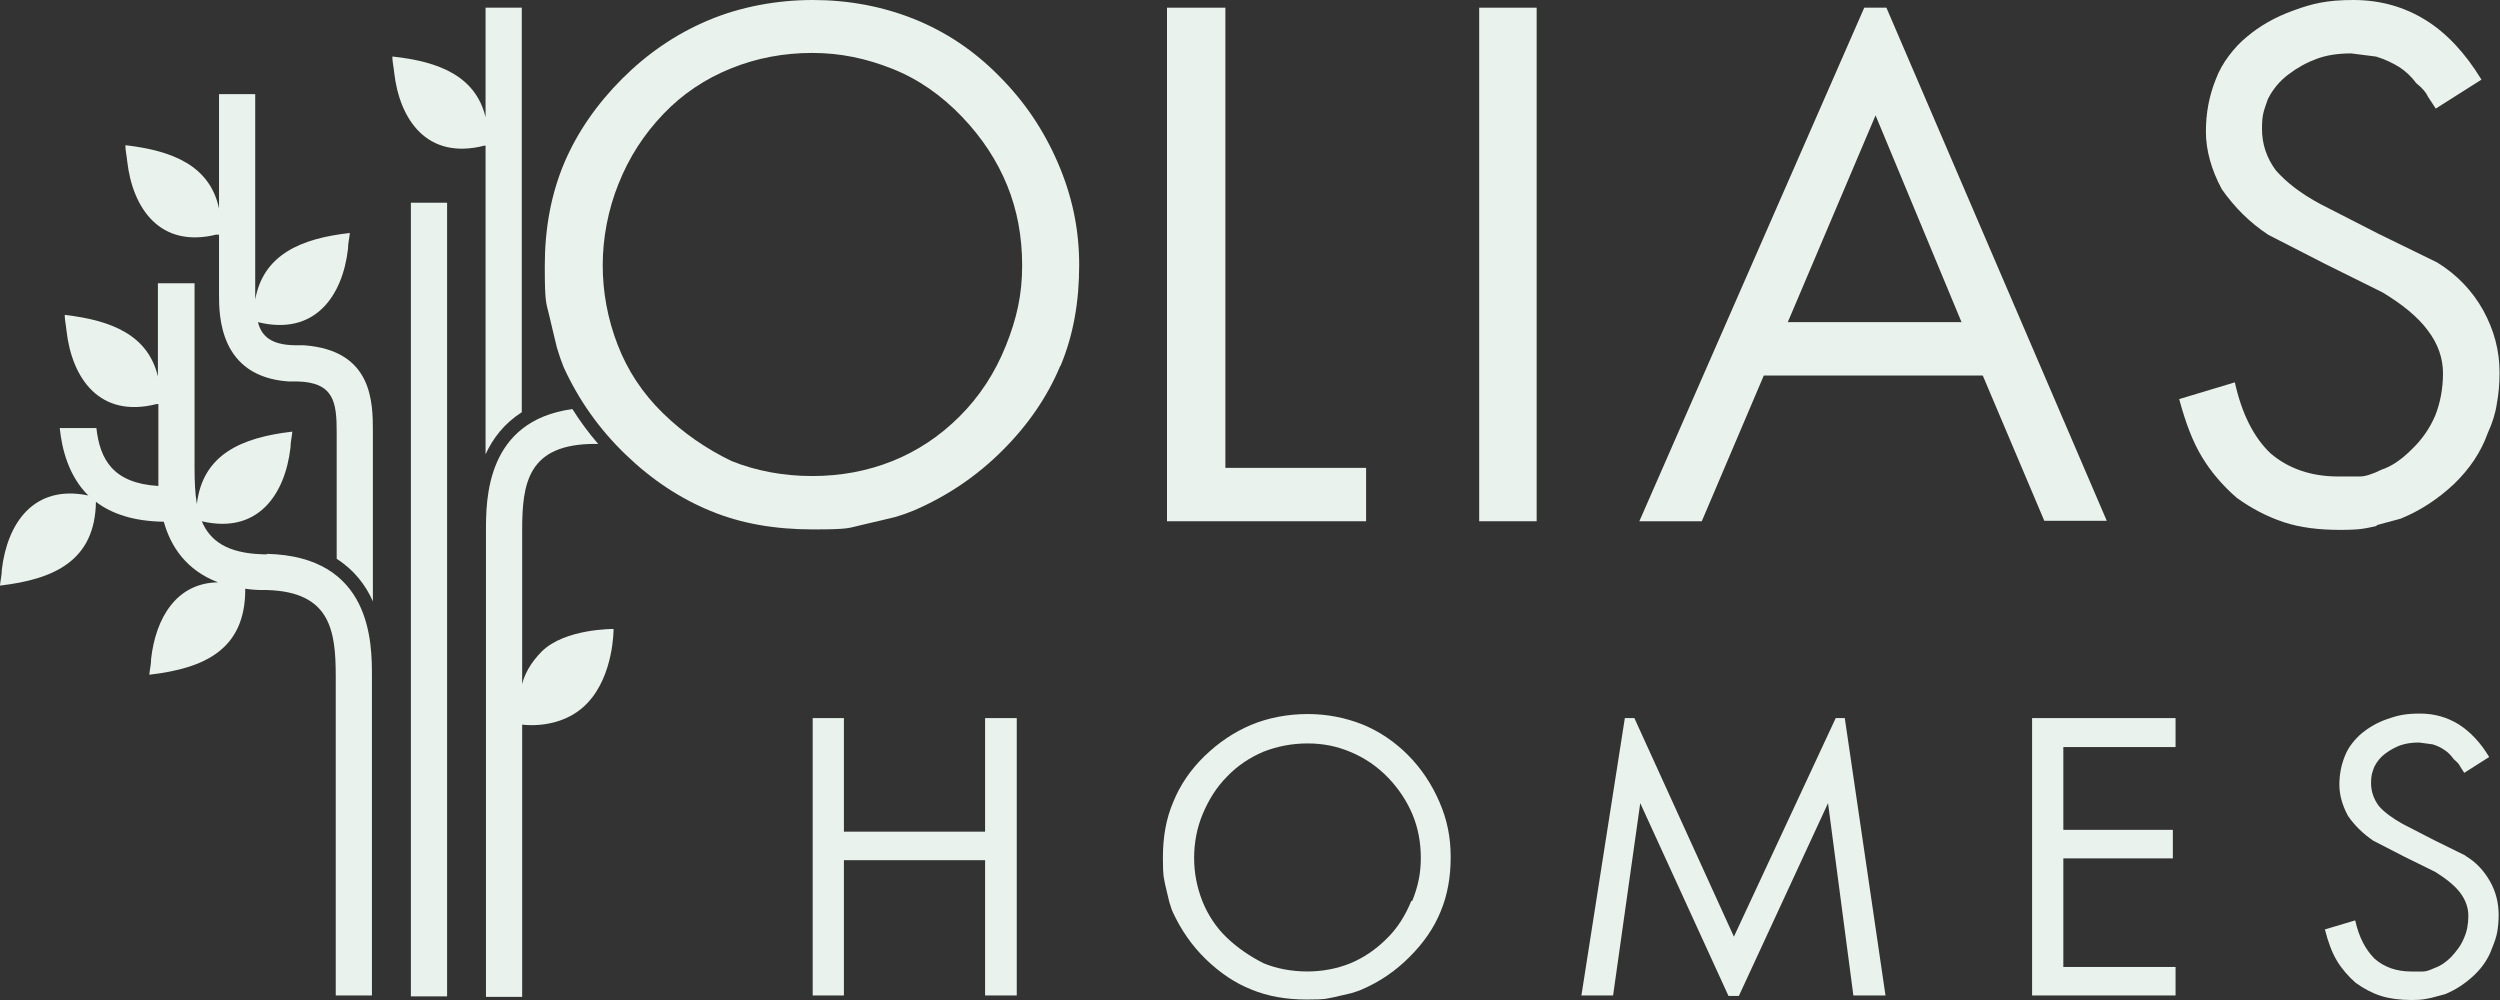 <svg xmlns="http://www.w3.org/2000/svg" width="80" height="32" viewBox="0 0 80 32" fill="none"><rect x="0" y="0" width="80" height="32" fill="#333333" stroke="none"/><path d="M33.94 11.7C34.346 10.729 34.534 9.658 34.534 8.485C34.534 7.312 34.302 6.255 33.853 5.213C33.404 4.17 32.782 3.243 31.971 2.433C31.174 1.622 30.262 1.014 29.249 0.608C28.235 0.203 27.149 0 26.005 0C24.861 0 23.689 0.217 22.66 0.652C21.632 1.086 20.72 1.709 19.909 2.519C19.099 3.33 18.476 4.228 18.056 5.213C17.636 6.212 17.433 7.298 17.433 8.514C17.433 9.73 17.477 9.672 17.578 10.107C17.68 10.556 17.766 10.889 17.824 11.135C17.897 11.381 17.969 11.584 18.041 11.758C18.519 12.8 19.171 13.727 20.011 14.537C20.851 15.348 21.748 15.942 22.733 16.348C23.703 16.753 24.803 16.941 26.005 16.941C27.207 16.941 27.135 16.898 27.584 16.796C28.032 16.695 28.38 16.608 28.626 16.55C28.872 16.478 29.075 16.405 29.249 16.333C30.32 15.87 31.261 15.233 32.087 14.407C32.912 13.582 33.52 12.684 33.926 11.714L33.94 11.7ZM28.554 14.755C27.757 15.073 26.903 15.233 25.991 15.233C25.079 15.233 24.21 15.073 23.413 14.755C22.603 14.364 21.864 13.857 21.212 13.22C20.561 12.583 20.083 11.859 19.765 11.034C19.446 10.208 19.287 9.354 19.287 8.485C19.287 7.616 19.46 6.704 19.794 5.879C20.127 5.039 20.604 4.3 21.227 3.649C21.85 2.997 22.574 2.519 23.399 2.186C24.224 1.853 25.093 1.694 25.991 1.694C26.889 1.694 27.714 1.868 28.554 2.201C29.393 2.534 30.132 3.055 30.784 3.736C31.435 4.416 31.913 5.155 32.231 5.937C32.55 6.719 32.709 7.573 32.709 8.5C32.709 9.426 32.536 10.194 32.188 11.062C31.841 11.931 31.348 12.684 30.711 13.321C30.074 13.958 29.35 14.436 28.554 14.755Z" fill="#E9F2EC"></path><path d="M39.212 0.246H37.344V16.68H43.715V14.972H39.212V0.246Z" fill="#E9F2EC"></path><path d="M49.173 0.246H47.334V16.68H49.173V0.246Z" fill="#E9F2EC"></path><path d="M76.033 16.811L76.829 16.594C77.466 16.333 78.031 15.957 78.538 15.479C79.03 15.001 79.392 14.465 79.609 13.857C79.754 13.539 79.856 13.22 79.899 12.916C79.957 12.612 79.986 12.279 79.986 11.917C79.986 11.222 79.812 10.57 79.465 9.933C79.117 9.31 78.625 8.789 77.988 8.398L76.12 7.486L74.252 6.53C73.629 6.197 73.166 5.835 72.833 5.459C72.529 5.053 72.384 4.605 72.384 4.127C72.384 3.649 72.442 3.548 72.572 3.171C72.732 2.852 72.949 2.592 73.238 2.375C73.528 2.157 73.818 1.998 74.136 1.882C74.44 1.767 74.817 1.709 75.237 1.709L76.033 1.81C76.323 1.897 76.554 2.013 76.772 2.143C76.974 2.273 77.162 2.447 77.322 2.664C77.524 2.824 77.64 2.968 77.698 3.099L77.944 3.475L79.407 2.548C78.885 1.694 78.292 1.057 77.611 0.637C76.931 0.217 76.163 0 75.309 0C74.455 0 73.991 0.116 73.398 0.333C72.79 0.55 72.297 0.84 71.906 1.173C71.689 1.347 71.501 1.549 71.327 1.781C71.153 2.013 71.009 2.259 70.907 2.534C70.69 3.07 70.589 3.62 70.589 4.214C70.589 4.807 70.762 5.43 71.096 6.052C71.501 6.632 71.993 7.124 72.587 7.515L74.397 8.442L76.236 9.354C76.887 9.745 77.38 10.15 77.698 10.585C78.017 11.005 78.176 11.468 78.176 11.946C78.176 12.424 78.089 12.887 77.93 13.292C77.756 13.698 77.51 14.06 77.177 14.378C76.844 14.711 76.525 14.928 76.207 15.03C75.917 15.175 75.686 15.247 75.512 15.247H74.817C73.962 15.247 73.238 15.001 72.659 14.509C72.109 13.987 71.733 13.22 71.515 12.235L69.734 12.771C69.937 13.524 70.169 14.147 70.473 14.639C70.762 15.117 71.139 15.551 71.573 15.928C72.051 16.275 72.558 16.536 73.079 16.709C73.6 16.883 74.209 16.956 74.875 16.956C75.541 16.956 75.686 16.912 76.076 16.825L76.033 16.811Z" fill="#E9F2EC"></path><path d="M31.523 26.613H27.005V22.979H26.006V31.855H27.005V27.526H31.523V31.855H32.536V22.979H31.523V26.613Z" fill="#E9F2EC"></path><path d="M45.061 24.166C44.627 23.732 44.134 23.399 43.598 23.182C43.048 22.965 42.469 22.849 41.846 22.849C41.224 22.849 40.587 22.965 40.036 23.196C39.486 23.428 38.994 23.761 38.545 24.195C38.096 24.63 37.763 25.122 37.546 25.658C37.314 26.193 37.213 26.787 37.213 27.439C37.213 28.09 37.242 28.061 37.285 28.307C37.343 28.554 37.387 28.727 37.416 28.858C37.459 28.988 37.488 29.104 37.531 29.191C37.792 29.755 38.14 30.262 38.589 30.697C39.037 31.131 39.53 31.464 40.051 31.667C40.572 31.884 41.166 31.985 41.817 31.985C42.469 31.985 42.426 31.956 42.672 31.913C42.918 31.855 43.106 31.811 43.236 31.783C43.367 31.739 43.483 31.71 43.569 31.667C44.149 31.421 44.655 31.073 45.104 30.624C45.553 30.175 45.886 29.698 46.103 29.162C46.321 28.64 46.422 28.061 46.422 27.424C46.422 26.787 46.306 26.222 46.06 25.658C45.814 25.093 45.481 24.586 45.046 24.152L45.061 24.166ZM45.162 28.829C44.974 29.292 44.713 29.712 44.366 30.045C44.018 30.392 43.627 30.653 43.208 30.827C42.773 31.001 42.31 31.087 41.832 31.087C41.354 31.087 40.862 31.001 40.442 30.827C40.008 30.61 39.602 30.335 39.255 30.002C38.907 29.669 38.646 29.263 38.473 28.829C38.299 28.38 38.212 27.931 38.212 27.453C38.212 26.975 38.299 26.497 38.487 26.049C38.675 25.6 38.922 25.194 39.269 24.847C39.602 24.499 39.993 24.239 40.442 24.05C40.891 23.877 41.354 23.79 41.846 23.79C42.339 23.79 42.773 23.877 43.222 24.065C43.671 24.253 44.076 24.528 44.424 24.89C44.771 25.252 45.032 25.658 45.206 26.078C45.379 26.497 45.466 26.961 45.466 27.453C45.466 27.945 45.379 28.365 45.191 28.829H45.162Z" fill="#E9F2EC"></path><path d="M65.027 31.855H69.618V30.943H66.027V27.468H69.531V26.555H66.027V23.906H69.618V22.979H65.027V31.855Z" fill="#E9F2EC"></path><path d="M78.9 27.381L77.901 26.889L76.887 26.367C76.554 26.179 76.294 25.991 76.12 25.788C75.96 25.571 75.874 25.325 75.874 25.064C75.874 24.804 75.903 24.746 75.975 24.543C76.062 24.369 76.178 24.224 76.337 24.109C76.496 23.993 76.656 23.906 76.815 23.848C76.989 23.79 77.177 23.761 77.409 23.761L77.843 23.819C78.002 23.863 78.132 23.935 78.234 24.007C78.35 24.08 78.436 24.181 78.523 24.297C78.625 24.384 78.697 24.456 78.726 24.529L78.856 24.731L79.653 24.224C79.378 23.761 79.045 23.414 78.683 23.182C78.306 22.95 77.901 22.834 77.437 22.834C76.974 22.834 76.728 22.892 76.395 23.008C76.062 23.124 75.801 23.283 75.584 23.457C75.468 23.558 75.367 23.66 75.266 23.79C75.164 23.92 75.092 24.051 75.034 24.196C74.918 24.485 74.86 24.789 74.86 25.108C74.86 25.426 74.947 25.759 75.135 26.107C75.352 26.425 75.627 26.686 75.946 26.903L76.931 27.41L77.93 27.902C78.277 28.119 78.552 28.337 78.726 28.568C78.9 28.8 78.987 29.046 78.987 29.307C78.987 29.567 78.943 29.814 78.842 30.031C78.755 30.248 78.61 30.436 78.436 30.625C78.263 30.798 78.089 30.914 77.915 30.972C77.756 31.044 77.64 31.088 77.539 31.088H77.162C76.699 31.088 76.308 30.957 75.99 30.682C75.7 30.393 75.483 29.987 75.367 29.452L74.397 29.741C74.498 30.147 74.628 30.494 74.788 30.755C74.947 31.015 75.15 31.247 75.381 31.45C75.642 31.638 75.917 31.783 76.192 31.87C76.467 31.957 76.8 32 77.162 32C77.524 32 77.597 31.971 77.814 31.928L78.248 31.812C78.596 31.667 78.9 31.464 79.175 31.204C79.45 30.943 79.638 30.654 79.754 30.32C79.827 30.147 79.885 29.973 79.913 29.814C79.942 29.64 79.957 29.466 79.957 29.278C79.957 28.901 79.87 28.539 79.682 28.206C79.494 27.873 79.233 27.584 78.885 27.381H78.9Z" fill="#E9F2EC"></path><path d="M8.557 17.738C8.528 17.738 8.442 17.738 8.427 17.738C7.269 17.709 6.719 17.303 6.458 16.681C8.253 17.101 9.122 15.826 9.296 14.32C9.296 14.147 9.339 13.987 9.354 13.814C9.354 13.799 9.354 13.814 9.339 13.814C7.732 14.002 6.487 14.538 6.299 16.13C6.241 15.783 6.226 15.392 6.226 14.986V9.064H5.053V12.047C4.735 10.715 3.562 10.252 2.085 10.078H2.071C2.071 10.252 2.114 10.411 2.128 10.585C2.302 12.105 3.186 13.394 5.01 12.93C5.039 12.93 5.053 12.93 5.068 12.93V14.972C5.068 15.131 5.068 15.319 5.068 15.551C3.62 15.464 3.2 14.711 3.084 13.698H1.911C1.984 14.393 2.201 15.233 2.824 15.855C1.071 15.493 0.232 16.753 0.058 18.23C0.058 18.404 0.014 18.563 0 18.737C0 18.751 8.83551e-07 18.737 0.014 18.737C1.738 18.534 3.041 17.94 3.07 16.058C3.562 16.434 4.257 16.681 5.242 16.695C5.459 17.477 5.951 18.244 6.979 18.635C5.647 18.65 4.981 19.779 4.836 21.082C4.836 21.256 4.793 21.416 4.778 21.589C4.778 21.604 4.778 21.589 4.793 21.589C6.53 21.387 7.848 20.793 7.848 18.867C7.848 18.867 7.848 18.853 7.848 18.838C8.022 18.867 8.21 18.881 8.413 18.881C8.442 18.881 8.528 18.881 8.543 18.881C10.57 18.939 10.744 20.17 10.744 21.647V27.569V31.855H11.902V21.647C11.902 20.576 11.902 17.796 8.528 17.723L8.557 17.738Z" fill="#E9F2EC"></path><path d="M15.538 14.537C15.77 14.031 16.132 13.553 16.697 13.191V0.246H15.538V3.75C15.219 2.433 14.046 1.969 12.569 1.81H12.555C12.555 1.984 12.598 2.143 12.613 2.317C12.786 3.837 13.67 5.126 15.495 4.662C15.509 4.662 15.524 4.662 15.538 4.662V14.537Z" fill="#E9F2EC"></path><path d="M6.937 7.515C6.966 7.515 6.995 7.515 7.009 7.5V9.426C7.009 10.078 7.009 12.047 9.224 12.206H9.456C9.485 12.206 9.514 12.206 9.514 12.206C10.687 12.235 10.774 12.872 10.774 13.828V17.882C11.338 18.244 11.7 18.722 11.932 19.243V13.828C11.932 12.872 11.932 11.207 9.717 11.048H9.485C9.456 11.048 9.442 11.048 9.427 11.048C8.674 11.033 8.37 10.758 8.254 10.309C10.079 10.758 10.962 9.47 11.136 7.964C11.136 7.79 11.179 7.631 11.194 7.457C11.194 7.442 11.194 7.457 11.179 7.457C9.644 7.631 8.428 8.138 8.167 9.585C8.167 9.528 8.167 9.484 8.167 9.426V3.012H7.009V6.675C6.719 5.3 5.518 4.822 4.026 4.648H4.012C4.012 4.822 4.055 4.981 4.07 5.155C4.243 6.675 5.127 7.964 6.951 7.5L6.937 7.515Z" fill="#E9F2EC"></path><path d="M19.142 14.205C18.838 13.857 18.563 13.481 18.317 13.09C15.551 13.466 15.551 15.986 15.551 16.985V22.907V31.899H16.709V22.907V16.985C16.709 15.464 16.883 14.205 19.041 14.205H19.142Z" fill="#E9F2EC"></path><path d="M14.307 6.487H13.148V31.884H14.307V6.487Z" fill="#E9F2EC"></path><path d="M16.666 23.182C16.666 23.182 17.94 23.399 18.794 22.501C19.649 21.603 19.634 20.127 19.634 20.127C19.634 20.127 18.07 20.112 17.332 20.851C16.593 21.603 16.564 22.327 16.666 23.182Z" fill="#E9F2EC"></path><path d="M60.38 0.246H59.656L52.459 16.68H54.457L56.441 12.018H63.449L65.418 16.666H67.417L60.365 0.246H60.38ZM57.209 10.309L60.018 3.692L62.769 10.309H57.209Z" fill="#E9F2EC"></path><path d="M59.033 22.979H58.743L55.485 29.973L52.3 22.979H51.995L50.605 31.855H51.619L52.488 25.701L55.311 31.869H55.644L58.497 25.701L59.308 31.855H60.336L59.033 22.979Z" fill="#E9F2EC"></path></svg>